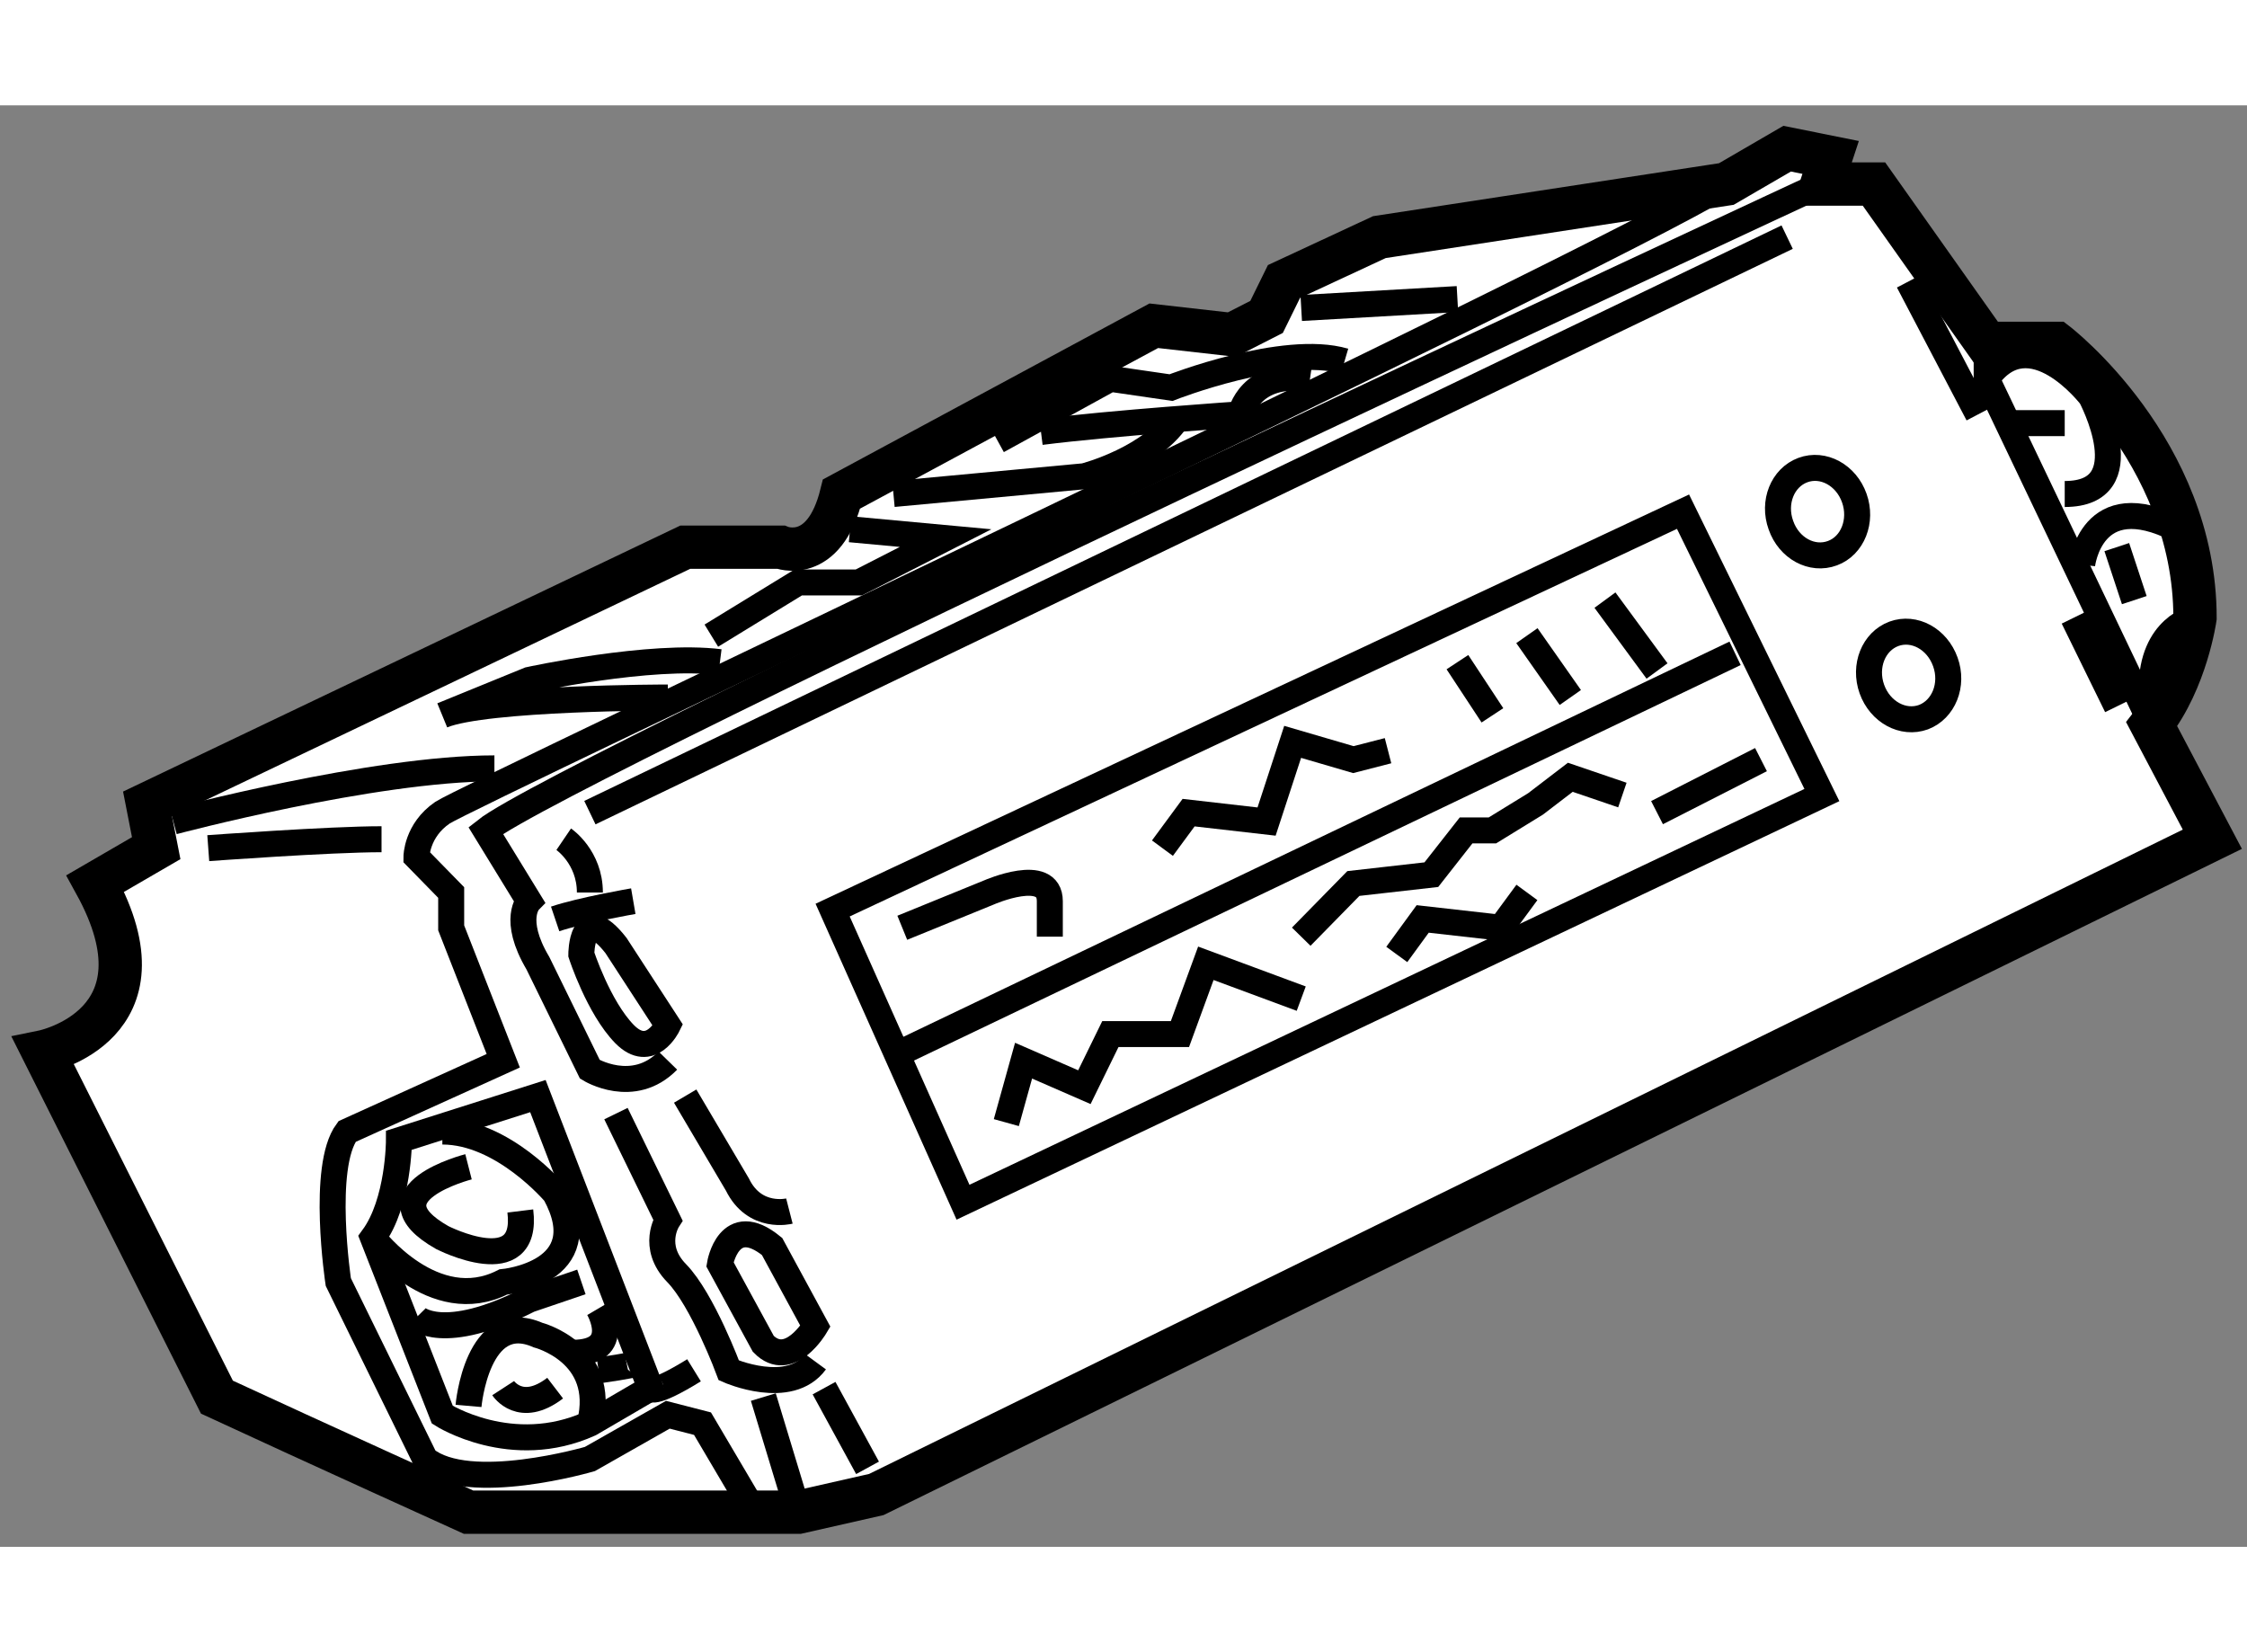 <?xml version="1.0" encoding="utf-8"?>
<!-- Generator: Adobe Illustrator 15.1.0, SVG Export Plug-In . SVG Version: 6.00 Build 0)  -->
<!DOCTYPE svg PUBLIC "-//W3C//DTD SVG 1.1//EN" "http://www.w3.org/Graphics/SVG/1.1/DTD/svg11.dtd">
<svg version="1.1" xmlns="http://www.w3.org/2000/svg" xmlns:xlink="http://www.w3.org/1999/xlink" x="0px" y="0px" width="244.8px"
	 height="180px" viewBox="170.711 62.654 25.937 16.639" enable-background="new 0 0 244.8 180" xml:space="preserve">
	
<rect x="170.711" y="62.654" width="25.937" height="16.639" fill="#808080" stroke="none"/>
	
<g><path fill="#FFFFFF" stroke="#000000" stroke-width="0.5" d="M171.211,73.578c0,0,1.501-0.306,0.6-1.942l0.703-0.408l-0.1-0.511
			l6.207-2.963h1.102c0,0,0.5,0.203,0.702-0.614l3.604-1.942l0.902,0.102l0.4-0.204l0.201-0.409l1.101-0.512l4.005-0.613
			l0.702-0.408l0.502,0.101l-0.101,0.307h0.601l1.301,1.839h0.803c0,0,1.602,1.228,1.602,3.169c0,0-0.1,0.715-0.5,1.228l0.7,1.327
			l-15.422,7.564l-0.9,0.204h-3.806c0,0-1.805-0.818-2.905-1.328L171.211,73.578z"></path><path fill="none" stroke="#000000" stroke-width="0.3" d="M179.423,78.893l-0.603-1.022l-0.4-0.103l-0.9,0.511
			c0,0-1.4,0.41-1.902,0l-1.002-2.043c0,0-0.201-1.329,0.101-1.737l1.803-0.817l-0.601-1.534v-0.408l-0.401-0.41
			c0,0,0-0.306,0.3-0.511c0.303-0.204,13.12-6.234,14.821-7.256"></path><path fill="none" stroke="#000000" stroke-width="0.3" d="M191.741,63.563c0,0-14.523,6.744-15.424,7.46l0.501,0.817
			c0,0-0.201,0.205,0.102,0.716l0.6,1.225c0,0,0.501,0.308,0.9-0.101"></path><path fill="none" stroke="#000000" stroke-width="0.3" d="M178.021,71.84c0,0-0.6,0.103-0.902,0.205"></path><path fill="none" stroke="#000000" stroke-width="0.3" d="M177.218,71.125c0,0,0.302,0.205,0.302,0.615"></path><line fill="none" stroke="#000000" stroke-width="0.3" x1="177.52" y1="70.818" x2="191.34" y2="64.175"></line><path fill="none" stroke="#000000" stroke-width="0.3" d="M177.421,72.455c0,0,0-0.614,0.4-0.104l0.599,0.921
			c0,0-0.199,0.409-0.5,0.102C177.619,73.066,177.421,72.455,177.421,72.455z"></path><path fill="none" stroke="#000000" stroke-width="0.3" d="M177.821,74.292l0.599,1.228c0,0-0.199,0.306,0.102,0.614
			c0.299,0.306,0.602,1.122,0.602,1.122s0.7,0.309,1-0.1"></path><line fill="none" stroke="#000000" stroke-width="0.3" x1="179.522" y1="77.564" x2="179.925" y2="78.893"></line><line fill="none" stroke="#000000" stroke-width="0.3" x1="180.223" y1="77.461" x2="180.725" y2="78.381"></line><path fill="none" stroke="#000000" stroke-width="0.3" d="M179.021,76.031c0,0,0.102-0.614,0.602-0.205l0.5,0.921
			c0,0-0.3,0.509-0.601,0.203L179.021,76.031z"></path><path fill="none" stroke="#000000" stroke-width="0.3" d="M179.823,75.417c0,0-0.4,0.103-0.6-0.306l-0.603-1.021"></path><path fill="none" stroke="#000000" stroke-width="0.3" d="M176.92,74.09l-1.604,0.51c0,0,0,0.715-0.3,1.124l0.801,2.044
			c0,0,0.801,0.511,1.703,0.103l0.701-0.409L176.92,74.09z"></path><path fill="none" stroke="#000000" stroke-width="0.3" d="M178.221,77.461c0,0,0,0.103,0.501-0.206"></path><path fill="none" stroke="#000000" stroke-width="0.3" d="M175.016,75.724c0,0,0.701,0.921,1.503,0.512c0,0,1.101-0.102,0.6-1.022
			c0,0-0.6-0.715-1.302-0.715"></path><path fill="none" stroke="#000000" stroke-width="0.3" d="M176.119,74.906c0,0-1.203,0.307-0.303,0.817
			c0,0,1.002,0.512,0.901-0.307"></path><path fill="none" stroke="#000000" stroke-width="0.3" d="M176.119,77.666c0,0,0.099-1.125,0.801-0.818c0,0,0.801,0.205,0.6,1.022
			"></path><path fill="none" stroke="#000000" stroke-width="0.3" d="M175.517,76.645c0,0,0.3,0.305,1.302-0.205l0.603-0.205"></path><path fill="none" stroke="#000000" stroke-width="0.3" d="M177.619,76.541c0,0,0.301,0.512-0.301,0.512"></path><path fill="none" stroke="#000000" stroke-width="0.3" d="M176.519,77.461c0,0,0.199,0.307,0.6,0"></path><path fill="none" stroke="#000000" stroke-width="0.3" d="M178.021,77.156c0,0,0.3,0-0.401,0.1"></path><path fill="none" stroke="#000000" stroke-width="0.3" d="M173.115,71.228c0,0,1.4-0.103,2-0.103"></path><path fill="none" stroke="#000000" stroke-width="0.3" d="M172.712,70.921c0,0,2.304-0.614,3.706-0.614"></path><path fill="none" stroke="#000000" stroke-width="0.3" d="M178.42,69.489c0,0-2.103,0-2.604,0.206l1.002-0.409
			c0,0,1.402-0.306,2.203-0.205"></path><path fill="none" stroke="#000000" stroke-width="0.3" d="M178.922,68.775l1.003-0.614c0,0,0.298,0,0.7,0l1.001-0.512
			l-1.103-0.102"></path><path fill="none" stroke="#000000" stroke-width="0.3" d="M181.024,67.14l2.203-0.205c0,0,0.801-0.204,1.104-0.714"></path><path fill="none" stroke="#000000" stroke-width="0.3" d="M182.727,66.424c0.802-0.102,2.304-0.204,2.304-0.204
			s0.101-0.512,0.801-0.41"></path><path fill="none" stroke="#000000" stroke-width="0.3" d="M186.231,65.607c-0.699-0.206-2.003,0.305-2.003,0.305l-0.7-0.102
			l-1.302,0.715"></path><line fill="none" stroke="#000000" stroke-width="0.3" x1="185.731" y1="64.993" x2="187.534" y2="64.89"></line><polyline fill="none" stroke="#000000" stroke-width="0.3" points="193.643,65.401 193.643,65.811 195.547,69.798 		"></polyline><line fill="none" stroke="#000000" stroke-width="0.3" x1="192.74" y1="64.687" x2="193.544" y2="66.221"></line><line fill="none" stroke="#000000" stroke-width="0.3" x1="194.644" y1="68.57" x2="195.145" y2="69.592"></line><path fill="none" stroke="#000000" stroke-width="0.3" d="M194.745,67.957c0,0,0.102-0.919,1.101-0.409"></path><line fill="none" stroke="#000000" stroke-width="0.3" x1="195.145" y1="67.753" x2="195.347" y2="68.365"></line><path fill="none" stroke="#000000" stroke-width="0.3" d="M194.544,67.14c0.903,0,0.303-1.125,0.303-1.125
			s-0.703-0.919-1.204-0.205"></path><line fill="none" stroke="#000000" stroke-width="0.3" x1="194.544" y1="66.322" x2="193.943" y2="66.322"></line><path fill="none" stroke="#000000" stroke-width="0.3" d="M196.047,68.57c0,0-0.5,0.103-0.5,0.817"></path><polygon fill="none" stroke="#000000" stroke-width="0.3" points="180.322,71.943 190.138,67.344 191.741,70.615 181.827,75.315 
					"></polygon><line fill="none" stroke="#000000" stroke-width="0.3" x1="181.126" y1="73.578" x2="190.739" y2="68.979"></line><path fill="none" stroke="#000000" stroke-width="0.3" d="M191.268,67.5c0.093,0.267,0.359,0.411,0.595,0.323
			c0.233-0.086,0.346-0.372,0.252-0.636c-0.094-0.266-0.36-0.41-0.594-0.323S191.172,67.235,191.268,67.5z"></path><path fill="none" stroke="#000000" stroke-width="0.3" d="M192.318,69.392c0.095,0.265,0.36,0.409,0.595,0.324
			c0.233-0.088,0.349-0.373,0.253-0.638c-0.095-0.266-0.36-0.41-0.594-0.324C192.338,68.841,192.223,69.125,192.318,69.392z"></path><path fill="none" stroke="#000000" stroke-width="0.3" d="M181.126,72.147l1.001-0.408c0,0,0.702-0.308,0.702,0.101
			c0,0.41,0,0.41,0,0.41"></path><polyline fill="none" stroke="#000000" stroke-width="0.3" points="184.129,71.228 184.431,70.818 185.331,70.921 185.632,70.001 
			186.333,70.206 186.733,70.103 		"></polyline><line fill="none" stroke="#000000" stroke-width="0.3" x1="187.534" y1="69.081" x2="187.938" y2="69.695"></line><line fill="none" stroke="#000000" stroke-width="0.3" x1="188.336" y1="68.775" x2="188.837" y2="69.489"></line><line fill="none" stroke="#000000" stroke-width="0.3" x1="189.237" y1="68.365" x2="189.838" y2="69.183"></line><polyline fill="none" stroke="#000000" stroke-width="0.3" points="182.327,74.396 182.526,73.681 183.228,73.987 183.528,73.374 
			184.331,73.374 184.63,72.557 185.731,72.965 		"></polyline><polyline fill="none" stroke="#000000" stroke-width="0.3" points="185.731,72.25 186.333,71.636 187.233,71.534 187.634,71.023 
			187.938,71.023 188.436,70.717 188.837,70.41 189.438,70.615 		"></polyline><polyline fill="none" stroke="#000000" stroke-width="0.3" points="186.834,72.455 187.133,72.045 188.036,72.147 188.336,71.739 
					"></polyline><line fill="none" stroke="#000000" stroke-width="0.3" x1="189.838" y1="70.818" x2="191.038" y2="70.206"></line></g>


</svg>